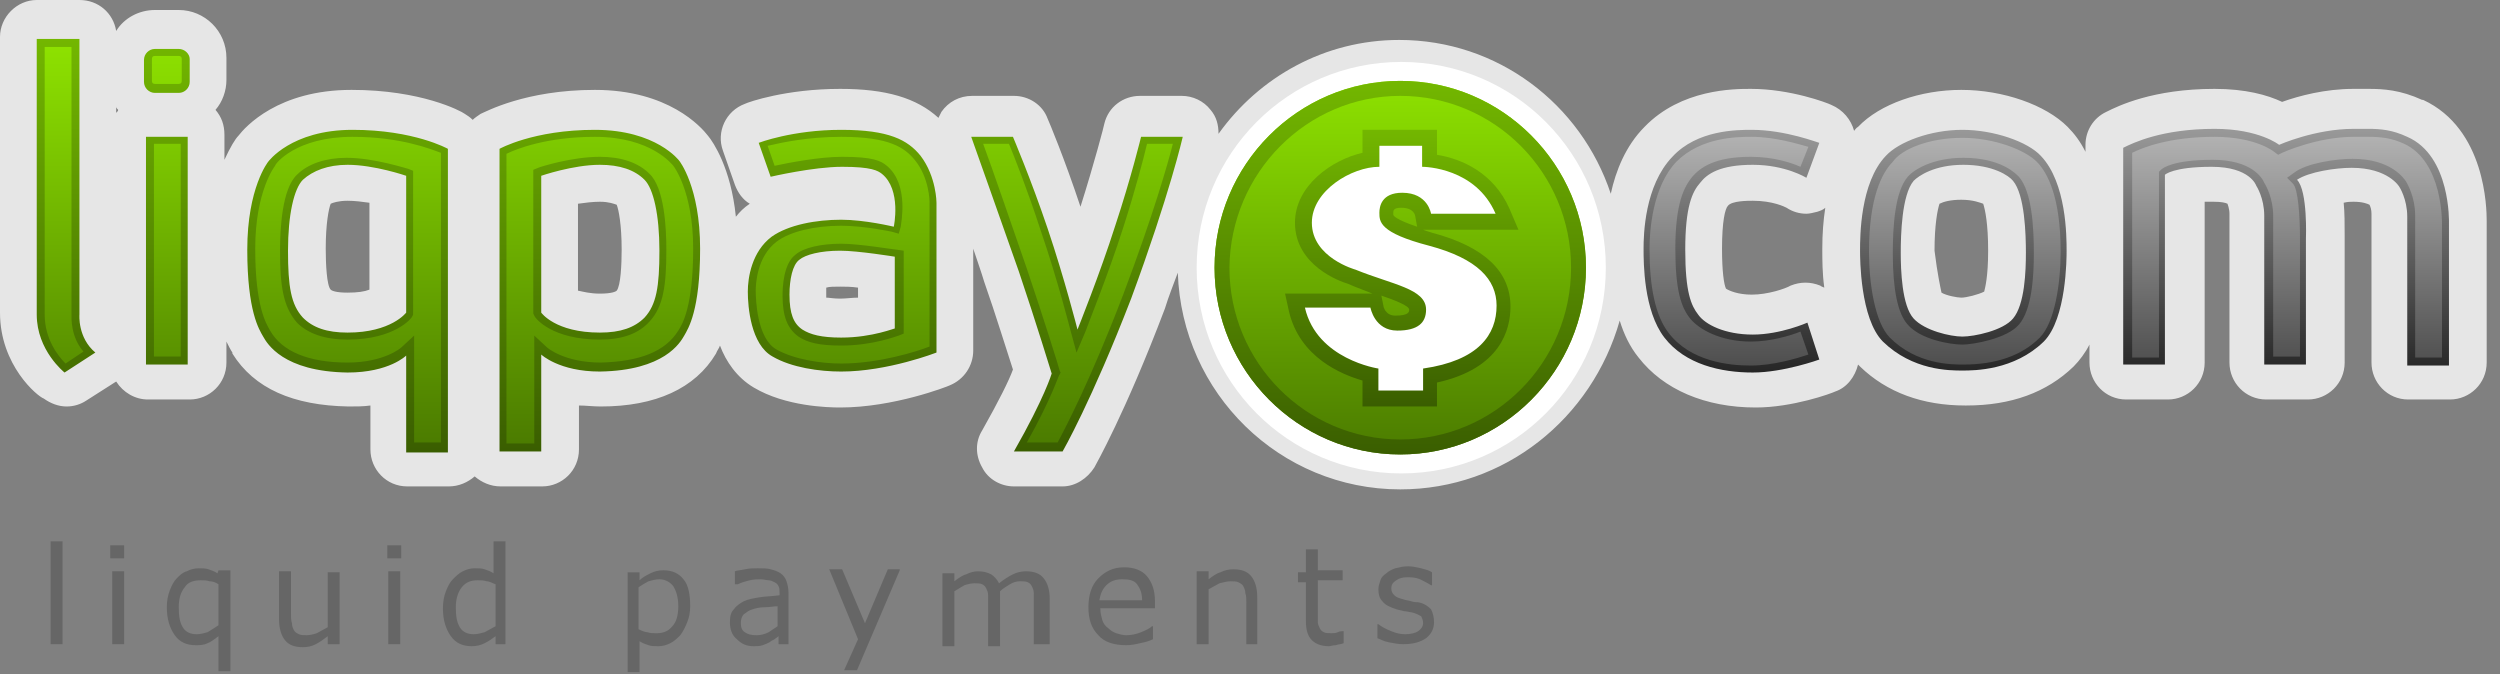 <svg width="89" height="24" viewBox="0 0 89 24" fill="none" xmlns="http://www.w3.org/2000/svg">
<rect x="0" y="0" width="89" height="24" fill="#808080" stroke="none"/>
<path d="M49.849 17.422C45.571 17.422 42.071 14.009 41.93 9.707C41.788 10.098 41.611 10.524 41.47 10.987C40.056 14.72 38.995 16.569 38.96 16.64C38.712 17.031 38.288 17.316 37.829 17.316H36.096C35.637 17.316 35.177 17.067 34.965 16.64C34.718 16.213 34.718 15.716 34.965 15.324C35.566 14.258 35.919 13.547 36.061 13.156C35.849 12.516 35.46 11.236 35.036 10.027C34.93 9.671 34.788 9.28 34.647 8.853V12.48C34.647 13.013 34.329 13.511 33.798 13.724C33.728 13.76 31.819 14.507 29.909 14.507C29.485 14.507 27.965 14.471 26.834 13.796C26.233 13.44 25.844 12.871 25.631 12.302C25.596 12.409 25.526 12.48 25.49 12.587C24.748 13.831 23.334 14.471 21.389 14.471C21.106 14.471 20.859 14.436 20.611 14.436V16C20.611 16.747 20.01 17.316 19.303 17.316H17.818C17.465 17.316 17.147 17.173 16.899 16.96C16.652 17.173 16.334 17.316 15.98 17.316H14.495C13.753 17.316 13.187 16.711 13.187 16V14.436C12.94 14.471 12.692 14.471 12.409 14.471C10.429 14.436 9.051 13.831 8.273 12.587V12.551C8.202 12.444 8.131 12.302 8.061 12.16V12.907C8.061 13.653 7.46 14.222 6.753 14.222H5.268C4.808 14.222 4.384 13.973 4.136 13.582L3.076 14.258C2.864 14.4 2.616 14.471 2.369 14.471C2.086 14.471 1.803 14.364 1.556 14.187C1.343 14.116 0 13.013 0 11.129V1.316C0 0.604 0.601 0 1.308 0H2.828C3.5 0 4.03 0.462 4.136 1.102C4.419 0.64 4.95 0.356 5.515 0.356H6.364C7.283 0.356 8.061 1.102 8.061 2.062V2.844C8.061 3.236 7.919 3.627 7.672 3.911C7.884 4.16 7.99 4.444 7.99 4.8V5.689C8.202 5.227 8.379 4.942 8.485 4.836C8.732 4.516 9.899 3.2 12.515 3.2C14.99 3.2 16.404 3.947 16.546 4.053C16.652 4.124 16.722 4.16 16.828 4.267C16.899 4.196 17.005 4.124 17.111 4.053C17.288 3.982 18.702 3.2 21.177 3.2C23.793 3.2 24.96 4.516 25.207 4.836C25.384 5.049 26.02 5.973 26.197 7.716C26.339 7.538 26.48 7.396 26.692 7.253C26.445 7.111 26.268 6.862 26.162 6.578L25.738 5.369C25.49 4.693 25.844 3.947 26.515 3.698C26.657 3.627 28 3.164 29.909 3.164C31.536 3.164 32.632 3.484 33.409 4.196C33.445 4.124 33.48 4.053 33.515 3.982C33.763 3.627 34.152 3.413 34.611 3.413H36.096C36.627 3.413 37.121 3.733 37.298 4.231C37.334 4.302 37.899 5.653 38.465 7.36C38.96 5.796 39.313 4.444 39.313 4.409C39.455 3.804 39.985 3.413 40.586 3.413H42.071C42.46 3.413 42.849 3.591 43.096 3.911C43.309 4.16 43.379 4.444 43.379 4.764C44.829 2.738 47.162 1.422 49.814 1.422C53.314 1.422 56.283 3.698 57.344 6.898C57.521 6.08 57.874 5.191 58.546 4.516C59.854 3.164 61.728 3.164 62.329 3.164C63.743 3.164 65.051 3.662 65.192 3.733C65.617 3.911 65.9 4.267 66.006 4.658C66.041 4.622 66.076 4.551 66.147 4.516C66.925 3.698 68.374 3.2 69.824 3.2C71.309 3.2 72.829 3.733 73.607 4.516C73.854 4.764 74.066 5.049 74.243 5.404V5.156C74.243 4.658 74.526 4.196 74.986 3.982C75.41 3.769 76.647 3.164 78.839 3.164C79.935 3.164 80.713 3.378 81.243 3.627C81.844 3.413 82.763 3.164 83.789 3.164C83.859 3.164 83.93 3.164 84.036 3.164C84.142 3.164 84.213 3.164 84.319 3.164C84.849 3.164 85.45 3.2 86.228 3.556C86.228 3.556 86.228 3.556 86.263 3.556C88.491 4.587 88.526 7.431 88.526 7.858V12.907C88.526 13.653 87.925 14.222 87.218 14.222H85.733C84.991 14.222 84.425 13.618 84.425 12.907V7.609C84.425 7.467 84.39 7.36 84.354 7.289C84.284 7.253 84.107 7.182 83.789 7.182C83.683 7.182 83.576 7.182 83.435 7.218C83.47 7.573 83.47 7.964 83.47 8.427V12.907C83.47 13.653 82.869 14.222 82.162 14.222H80.677C79.935 14.222 79.369 13.618 79.369 12.907V7.609C79.369 7.431 79.299 7.253 79.299 7.253C79.228 7.218 79.087 7.182 78.804 7.182C78.698 7.182 78.556 7.182 78.486 7.182V12.907C78.486 13.653 77.885 14.222 77.177 14.222H75.693C74.95 14.222 74.385 13.618 74.385 12.907V12.267C74.243 12.551 74.031 12.836 73.819 13.049C72.864 13.973 71.591 14.436 70.001 14.436H69.965C68.445 14.436 67.172 13.973 66.218 13.049C66.182 13.013 66.182 13.013 66.147 12.978C66.041 13.404 65.758 13.796 65.334 13.938C65.192 14.009 63.814 14.507 62.506 14.507C60.703 14.507 59.218 13.867 58.334 12.729C58.016 12.338 57.803 11.876 57.662 11.413C56.672 14.898 53.561 17.422 49.849 17.422ZM29.414 10.596C29.52 10.596 29.662 10.631 29.909 10.631C30.122 10.631 30.334 10.596 30.546 10.596V10.24C30.298 10.204 30.086 10.204 29.909 10.204C29.697 10.204 29.52 10.204 29.414 10.24C29.414 10.311 29.414 10.382 29.414 10.453C29.414 10.489 29.414 10.56 29.414 10.596ZM69.117 10.418C69.293 10.524 69.682 10.596 69.824 10.596C70.001 10.596 70.425 10.489 70.637 10.382C70.672 10.24 70.778 9.849 70.778 8.924C70.778 7.964 70.672 7.467 70.602 7.253C70.496 7.218 70.248 7.111 69.824 7.111C69.435 7.111 69.188 7.182 69.046 7.253C68.975 7.467 68.869 8 68.869 8.924C68.975 9.778 69.081 10.24 69.117 10.418ZM61.445 10.276C61.551 10.347 61.869 10.489 62.364 10.489C62.93 10.489 63.566 10.276 63.743 10.169C63.92 10.098 64.097 10.062 64.273 10.062C64.45 10.062 64.627 10.098 64.804 10.169C64.839 10.204 64.874 10.204 64.945 10.24C64.874 9.742 64.874 9.244 64.874 8.853C64.874 8.32 64.91 7.858 64.98 7.396C64.91 7.467 64.804 7.502 64.698 7.538C64.556 7.573 64.415 7.609 64.309 7.609C64.061 7.609 63.814 7.538 63.602 7.396C63.531 7.36 63.107 7.147 62.4 7.147C62.223 7.147 61.657 7.147 61.516 7.324C61.41 7.431 61.304 7.893 61.304 8.853C61.304 9.671 61.374 10.133 61.445 10.276ZM20.576 10.347C20.753 10.382 21 10.453 21.354 10.453C21.778 10.453 21.919 10.382 21.955 10.347C22.096 10.169 22.131 9.422 22.131 8.889C22.131 8 22.025 7.467 21.955 7.289C21.849 7.253 21.672 7.182 21.354 7.182C21.106 7.182 20.823 7.218 20.576 7.253V10.347ZM11.773 7.253C11.702 7.431 11.596 7.964 11.596 8.853C11.596 9.387 11.631 10.169 11.773 10.311C11.808 10.347 11.95 10.418 12.374 10.418C12.727 10.418 12.975 10.382 13.152 10.311V7.218C12.904 7.182 12.621 7.147 12.374 7.147C12.056 7.147 11.844 7.218 11.773 7.253ZM4.136 4.018C4.172 3.982 4.207 3.947 4.207 3.911C4.172 3.876 4.136 3.84 4.136 3.804V4.018Z" fill="#E6E6E6"/>
<path d="M57.167 9.529C57.167 13.582 53.914 16.854 49.884 16.854C45.854 16.854 42.601 13.582 42.601 9.529C42.601 5.476 45.854 2.205 49.884 2.205C53.914 2.205 57.167 5.476 57.167 9.529Z" fill="white"/>
<path d="M56.46 9.529C56.46 13.191 53.49 16.178 49.849 16.178C46.208 16.178 43.238 13.191 43.238 9.529C43.238 5.867 46.208 2.88 49.849 2.88C53.49 2.88 56.46 5.867 56.46 9.529Z" fill="url(#paint0_linear)"/>
<path d="M49.849 3.413C53.208 3.413 55.93 6.151 55.93 9.529C55.93 12.907 53.208 15.645 49.849 15.645C46.49 15.645 43.768 12.907 43.768 9.529C43.803 6.151 46.526 3.413 49.849 3.413ZM49.849 2.88C46.208 2.88 43.238 5.867 43.238 9.529C43.238 13.191 46.208 16.178 49.849 16.178C53.49 16.178 56.46 13.191 56.46 9.529C56.46 5.867 53.49 2.88 49.849 2.88Z" fill="url(#paint1_linear)"/>
<path d="M48.788 14.151V13.298C48.187 13.156 46.561 12.622 46.172 10.987L46.101 10.667H48.965L49 10.88C49 10.951 49.106 11.449 49.672 11.449C50.414 11.449 50.414 11.129 50.414 10.987C50.414 10.667 49.919 10.489 49.106 10.204C48.788 10.098 48.435 9.956 48.081 9.813C47.904 9.742 46.349 9.245 46.349 7.893C46.349 6.649 47.692 5.76 48.753 5.653V4.907H50.874V5.689C51.475 5.76 52.854 6.045 53.455 7.502L53.632 7.858H50.697L50.662 7.645C50.662 7.609 50.556 7.147 49.919 7.147C49.46 7.147 49.354 7.396 49.354 7.573C49.354 7.787 49.354 8.071 50.909 8.498C52.642 8.96 53.49 9.742 53.49 10.88C53.49 11.805 53.031 12.942 50.874 13.333V14.151H50.627H48.788Z" fill="white"/>
<path d="M50.627 5.156V5.938C50.733 5.938 52.536 5.973 53.243 7.609C50.945 7.609 50.945 7.609 50.945 7.609C50.945 7.609 50.839 6.862 49.92 6.862C49.177 6.862 49.106 7.36 49.106 7.573C49.106 7.893 49.106 8.285 50.874 8.747C52.606 9.209 53.278 9.956 53.278 10.88C53.278 11.911 52.642 12.836 50.662 13.12C50.662 13.902 50.662 13.902 50.662 13.902H49.071V13.12C49.071 13.12 46.879 12.8 46.455 10.951C48.788 10.951 48.788 10.951 48.788 10.951C48.788 10.951 48.93 11.769 49.743 11.769C50.485 11.769 50.768 11.485 50.768 11.022C50.768 10.276 49.566 10.133 48.258 9.6C48.258 9.6 46.702 9.173 46.702 7.929C46.702 6.791 48.117 5.938 49.106 5.938C49.106 5.333 49.106 5.191 49.106 5.191H50.627V5.156ZM51.157 4.622H50.627H49.036H48.505V5.156V5.44C47.409 5.689 46.101 6.613 46.101 7.929C46.101 9.458 47.728 10.027 47.975 10.098C48.293 10.24 48.611 10.347 48.859 10.453H48.682H48.647H48.435H46.419H45.748L45.889 11.093C46.278 12.729 47.763 13.333 48.505 13.547V13.938V14.471H49.036H50.627H51.157V13.938V13.867V13.618C53.42 13.12 53.773 11.733 53.773 10.916C53.773 9.671 52.854 8.782 50.98 8.285C50.874 8.249 50.733 8.213 50.662 8.178H50.945H50.98H51.228H53.243H54.056L53.738 7.431C53.172 6.151 52.041 5.653 51.157 5.511V5.191V4.622ZM50.45 8.071C49.707 7.822 49.601 7.68 49.601 7.645V7.573C49.601 7.502 49.601 7.396 49.884 7.396C50.344 7.396 50.379 7.68 50.379 7.68L50.45 8.071ZM49.672 11.236C49.319 11.236 49.248 10.916 49.248 10.88L49.177 10.524C49.601 10.667 50.167 10.88 50.167 11.022C50.167 11.093 50.167 11.236 49.672 11.236Z" fill="url(#paint2_linear)"/>
<path d="M62.364 13.12C61.586 13.12 60.137 12.978 59.324 11.911C58.864 11.307 58.617 10.276 58.617 8.853C58.617 8.213 58.723 6.578 59.607 5.653C60.49 4.729 61.834 4.729 62.364 4.729C63.283 4.729 64.238 5.013 64.556 5.156L64.203 6.151C63.92 6.009 63.283 5.76 62.364 5.76C61.127 5.76 60.667 6.116 60.384 6.436C60.102 6.756 59.819 7.325 59.819 8.889C59.819 10.453 60.066 10.951 60.314 11.307C60.596 11.662 61.339 12.053 62.364 12.053C63.177 12.053 63.92 11.805 64.203 11.662L64.556 12.729C64.238 12.836 63.248 13.12 62.364 13.12ZM69.824 13.085C69.4 13.085 68.127 13.085 67.102 12.089C66.536 11.52 66.324 10.098 66.324 8.96C66.324 7.36 66.607 6.258 67.208 5.653C67.632 5.227 68.692 4.765 69.859 4.765C70.92 4.765 72.122 5.156 72.582 5.653C73.147 6.258 73.465 7.36 73.465 8.925C73.465 10.098 73.253 11.52 72.688 12.089C71.981 12.729 71.061 13.085 69.824 13.085ZM69.895 5.725C68.834 5.725 68.198 6.116 68.021 6.329C67.597 6.827 67.526 8.213 67.526 8.996C67.526 9.849 67.632 10.987 68.021 11.449C68.445 11.911 69.435 12.125 69.859 12.125C70.319 12.125 71.415 11.876 71.768 11.449C72.087 11.058 72.263 10.276 72.263 8.996C72.263 8.213 72.193 6.862 71.768 6.329C71.733 6.293 71.203 5.725 69.895 5.725ZM85.804 12.836V7.68C85.804 7.04 85.521 6.578 85.521 6.542C85.521 6.507 85.097 5.796 83.718 5.796C83.188 5.796 82.162 5.938 81.703 6.258L81.597 6.365L81.703 6.471C81.95 6.72 81.986 7.822 81.986 8.462V12.836H80.748V7.68C80.748 7.076 80.501 6.649 80.465 6.542C80.43 6.436 80.076 5.796 78.733 5.796C77.354 5.796 77.036 6.08 77.001 6.116L76.965 6.151V12.836H75.728V5.369C76.117 5.191 77.142 4.729 78.839 4.729C80.359 4.729 81.031 5.262 81.066 5.298L81.137 5.333L81.208 5.298C81.208 5.298 82.481 4.729 83.789 4.729C83.895 4.729 83.965 4.729 84.036 4.729C84.107 4.729 84.213 4.729 84.284 4.729C84.743 4.729 85.132 4.765 85.592 4.978C87.041 5.653 87.006 7.893 87.006 7.929V12.836H85.804V12.836Z" fill="url(#paint3_linear)"/>
<path d="M78.839 4.871C80.324 4.871 80.96 5.405 80.96 5.405L81.102 5.511L81.243 5.44C81.243 5.44 82.48 4.871 83.788 4.871C83.895 4.871 83.965 4.871 84.071 4.871C84.142 4.871 84.248 4.871 84.319 4.871C84.743 4.871 85.132 4.907 85.591 5.12C86.97 5.76 86.935 7.929 86.935 7.965V12.729H85.98V7.68C85.98 7.005 85.698 6.542 85.662 6.471C85.591 6.365 85.132 5.654 83.753 5.654C83.188 5.654 82.127 5.796 81.667 6.151L81.42 6.329L81.632 6.542C81.809 6.72 81.879 7.68 81.879 8.462V12.694H80.925V7.68C80.925 7.076 80.677 6.614 80.607 6.507C80.536 6.329 80.147 5.689 78.768 5.689C77.389 5.689 77.001 5.974 76.93 6.045L76.859 6.116V6.222V12.729H75.905V5.44C76.258 5.262 77.213 4.871 78.839 4.871ZM62.364 4.871C63.177 4.871 63.99 5.12 64.379 5.227L64.096 5.938C63.778 5.796 63.142 5.582 62.329 5.582C61.021 5.582 60.526 5.974 60.243 6.294C59.96 6.649 59.642 7.218 59.642 8.854C59.642 10.347 59.854 10.951 60.172 11.342C60.49 11.734 61.268 12.16 62.329 12.16C63.036 12.16 63.743 11.947 64.096 11.805L64.379 12.623C63.955 12.765 63.106 13.014 62.329 13.014C61.551 13.014 60.172 12.871 59.394 11.84C58.935 11.236 58.723 10.24 58.723 8.854C58.723 8.214 58.829 6.649 59.677 5.76C60.561 4.871 61.869 4.871 62.364 4.871ZM69.859 4.907C70.99 4.907 72.086 5.334 72.511 5.76C72.9 6.151 73.359 7.04 73.359 8.96C73.359 10.098 73.147 11.485 72.617 12.018C71.98 12.658 71.061 12.978 69.894 12.978C69.47 12.978 68.233 12.978 67.278 12.018C66.748 11.485 66.536 10.098 66.536 8.96C66.536 7.04 66.995 6.151 67.384 5.76C67.703 5.298 68.692 4.907 69.859 4.907ZM69.859 12.267C70.248 12.267 71.45 12.054 71.874 11.556C72.334 11.023 72.405 9.849 72.405 9.031C72.405 8.071 72.334 6.827 71.874 6.294C71.768 6.187 71.238 5.618 69.894 5.618C68.799 5.618 68.127 6.045 67.915 6.294C67.455 6.827 67.384 8.071 67.384 9.031C67.384 10.311 67.561 11.165 67.915 11.556C68.374 12.089 69.435 12.267 69.859 12.267ZM78.839 4.587C76.965 4.587 75.94 5.085 75.586 5.262C75.586 10.134 75.586 12.978 75.586 12.978H77.071V6.222C77.071 6.222 77.354 5.938 78.733 5.938C80.112 5.938 80.324 6.614 80.324 6.614C80.324 6.614 80.607 7.04 80.607 7.68V12.978H82.091V8.498C82.091 8.498 82.162 6.791 81.773 6.4C82.198 6.116 83.152 5.974 83.718 5.974C85.026 5.974 85.415 6.649 85.415 6.649C85.415 6.649 85.698 7.076 85.698 7.716V13.014H87.183V7.929C87.183 7.929 87.253 5.547 85.698 4.871C85.167 4.622 84.743 4.587 84.319 4.587C84.142 4.587 83.965 4.587 83.788 4.587C82.41 4.587 81.137 5.156 81.137 5.156C81.137 5.156 80.43 4.587 78.839 4.587ZM62.364 4.622C61.834 4.622 60.42 4.622 59.536 5.582C58.546 6.614 58.511 8.356 58.511 8.854C58.511 9.351 58.511 11.058 59.253 12.018C59.995 12.978 61.268 13.262 62.399 13.262C63.495 13.262 64.768 12.8 64.768 12.8L64.344 11.485C64.344 11.485 63.389 11.911 62.399 11.911C61.41 11.911 60.702 11.556 60.455 11.2C60.208 10.88 59.995 10.418 59.995 8.889C59.995 7.36 60.243 6.827 60.526 6.507C60.773 6.187 61.233 5.867 62.399 5.867C63.566 5.867 64.308 6.329 64.308 6.329L64.768 5.085C64.733 5.085 63.566 4.622 62.364 4.622ZM69.859 4.622C68.728 4.622 67.596 5.049 67.137 5.547C66.218 6.507 66.218 8.427 66.218 8.925C66.218 9.174 66.218 11.342 67.031 12.16C68.091 13.191 69.4 13.191 69.859 13.191C70.283 13.191 71.698 13.191 72.758 12.16C73.571 11.342 73.571 9.174 73.571 8.925C73.571 8.427 73.571 6.507 72.652 5.547C72.192 5.049 70.99 4.622 69.859 4.622ZM69.859 11.982C69.435 11.982 68.516 11.769 68.127 11.342C67.703 10.88 67.667 9.6 67.667 8.996C67.667 8.356 67.703 6.934 68.127 6.436C68.303 6.258 68.869 5.867 69.894 5.867C70.955 5.867 71.521 6.258 71.662 6.436C72.086 6.934 72.122 8.356 72.122 8.996C72.122 9.636 72.086 10.845 71.662 11.342C71.309 11.769 70.283 11.982 69.859 11.982Z" fill="url(#paint4_linear)"/>
<path d="M36.344 15.929C37.334 14.151 37.581 13.369 37.581 13.334V13.298V13.262C37.581 13.227 37.015 11.414 36.414 9.636C35.884 8.107 35.036 5.689 34.788 5.013H35.99C36.132 5.333 36.662 6.649 37.157 8.178C37.758 9.92 38.218 11.733 38.218 11.769L38.324 12.16L38.465 11.769C38.465 11.733 39.278 9.742 39.808 8.071C40.268 6.649 40.586 5.369 40.692 5.013H41.894C41.753 5.582 41.222 7.502 40.091 10.56C38.854 13.796 37.899 15.573 37.722 15.929H36.344V15.929ZM17.889 15.929V5.369C18.172 5.227 19.303 4.729 21.142 4.729C23.227 4.729 24.041 5.796 24.041 5.796C24.041 5.796 24.783 6.72 24.783 8.854C24.783 10.951 24.394 11.627 24.217 11.84L24.182 11.876C23.722 12.658 22.733 13.049 21.283 13.049C19.904 13.049 19.303 12.48 19.268 12.48L19.056 12.267V15.893H17.889V15.929ZM21.354 5.76C20.399 5.76 19.268 6.116 19.232 6.151L19.126 6.187V11.2L19.162 11.236C19.197 11.271 19.727 11.982 21.354 11.982C22.131 11.982 22.662 11.805 23.015 11.414C23.475 10.88 23.581 10.169 23.581 8.96C23.581 7.645 23.369 6.72 23.015 6.365C22.662 5.938 22.061 5.76 21.354 5.76ZM14.601 15.929V12.267L14.389 12.48C14.389 12.48 13.788 13.049 12.374 13.049C10.924 13.049 9.97 12.622 9.475 11.876L9.439 11.84C9.298 11.591 8.874 10.951 8.874 8.854C8.874 6.756 9.581 5.831 9.616 5.831C9.616 5.831 10.429 4.765 12.515 4.765C14.354 4.765 15.485 5.262 15.768 5.405V15.965H14.601V15.929ZM12.374 5.76C11.667 5.76 11.066 5.938 10.712 6.329C10.359 6.685 10.146 7.645 10.146 8.925C10.146 10.133 10.217 10.88 10.712 11.378C11.066 11.769 11.631 11.947 12.374 11.947C14 11.947 14.566 11.236 14.566 11.2L14.601 11.165V6.187L14.495 6.151C14.46 6.116 13.328 5.76 12.374 5.76ZM2.333 13.085C2.121 12.871 1.449 12.196 1.449 11.2V1.529H2.687V11.2C2.687 11.236 2.616 11.982 3.182 12.551L2.333 13.085ZM29.945 13.085C29.238 13.085 28.248 12.942 27.576 12.587C26.798 12.16 26.763 10.667 26.763 10.382C26.763 10.169 26.798 9.102 27.541 8.534C28.036 8.178 28.919 7.965 29.945 7.965C30.793 7.965 31.783 8.178 31.783 8.178L31.924 8.213L31.96 8.071C31.96 8 32.243 6.649 31.5 6.045C31.323 5.902 31.041 5.76 29.98 5.76C29.096 5.76 27.894 6.009 27.505 6.116L27.187 5.156C27.541 5.049 28.601 4.765 29.945 4.765C31.712 4.765 32.313 5.191 32.667 5.654C33.233 6.365 33.233 7.218 33.233 7.253V12.445C32.844 12.587 31.359 13.085 29.945 13.085ZM29.945 8.782C29.273 8.782 28.672 8.925 28.389 9.138C28 9.458 27.965 10.24 27.965 10.489C27.965 11.165 28.106 11.591 28.46 11.84C28.778 12.053 29.202 12.16 29.909 12.16C31.076 12.16 31.854 11.805 31.889 11.805L31.96 11.769V9.031H31.854C31.854 8.996 30.546 8.782 29.945 8.782ZM5.338 12.836V5.013H6.576V12.871H5.338V12.836ZM5.515 3.165C5.374 3.165 5.268 3.058 5.268 2.916V2.098C5.268 1.956 5.374 1.849 5.515 1.849H6.364C6.505 1.849 6.611 1.956 6.611 2.098V2.88C6.611 3.022 6.505 3.129 6.364 3.129H5.515V3.165Z" fill="url(#paint5_linear)"/>
<path d="M2.545 1.671V11.2C2.545 11.307 2.51 11.982 2.97 12.516L2.333 12.942C2.086 12.693 1.591 12.089 1.591 11.2V1.671H2.545ZM6.364 1.991C6.434 1.991 6.47 2.027 6.47 2.098V2.88C6.47 2.951 6.434 2.987 6.364 2.987H5.515C5.444 2.987 5.409 2.951 5.409 2.88V2.098C5.409 2.027 5.444 1.991 5.515 1.991H6.364V1.991ZM29.945 4.871C31.677 4.871 32.207 5.262 32.561 5.689C33.091 6.329 33.091 7.182 33.091 7.182V12.338C32.632 12.516 31.288 12.942 29.945 12.942C29.238 12.942 28.283 12.8 27.647 12.444C26.94 12.053 26.904 10.631 26.904 10.347C26.904 10.133 26.94 9.138 27.647 8.604C28.106 8.249 28.99 8.036 29.945 8.036C30.758 8.036 31.748 8.249 31.748 8.249L31.995 8.32L32.066 8.071C32.066 8 32.384 6.578 31.571 5.902C31.359 5.724 31.076 5.582 29.98 5.582C29.167 5.582 28.071 5.796 27.576 5.902L27.328 5.191C27.788 5.085 28.743 4.871 29.945 4.871ZM29.945 12.302C31.111 12.302 31.96 11.947 31.995 11.947L32.172 11.876V11.698V9.138V8.925L31.924 8.889C31.854 8.889 30.581 8.676 29.945 8.676C29.238 8.676 28.601 8.818 28.318 9.067C27.894 9.387 27.859 10.204 27.859 10.524C27.859 11.271 28.036 11.698 28.424 11.982C28.743 12.196 29.167 12.302 29.945 12.302ZM21.177 4.871C23.192 4.871 23.935 5.867 23.97 5.902C23.97 5.902 24.677 6.791 24.677 8.853C24.677 10.916 24.288 11.556 24.147 11.769C23.687 12.516 22.768 12.871 21.389 12.907C20.081 12.907 19.48 12.373 19.48 12.373L19.02 11.947V12.587V15.787H18.03V5.476C18.384 5.298 19.48 4.871 21.177 4.871ZM21.354 12.089C22.167 12.089 22.733 11.876 23.121 11.449C23.616 10.916 23.722 10.169 23.722 8.889C23.722 8.107 23.652 6.684 23.121 6.187C22.733 5.796 22.131 5.582 21.354 5.582C20.364 5.582 19.233 5.938 19.162 5.973L18.985 6.045V6.222V11.093V11.165L19.02 11.236C19.056 11.342 19.657 12.089 21.354 12.089ZM12.551 4.871C14.248 4.871 15.308 5.298 15.697 5.44V15.751H14.743V12.551V11.947L14.283 12.373C14.283 12.373 13.682 12.907 12.374 12.907C10.995 12.907 10.04 12.516 9.616 11.769C9.475 11.52 9.086 10.916 9.086 8.853C9.086 6.791 9.793 5.902 9.793 5.902C9.793 5.831 10.536 4.871 12.551 4.871ZM12.374 12.089C14.071 12.089 14.672 11.307 14.672 11.271L14.707 11.2V11.129V6.258V6.08L14.53 6.009C14.495 6.009 13.328 5.618 12.338 5.618C11.596 5.618 10.96 5.831 10.571 6.222C10.04 6.72 9.97 8.142 9.97 8.925C9.97 10.169 10.076 10.916 10.571 11.485C10.96 11.876 11.561 12.089 12.374 12.089ZM41.753 5.12C41.576 5.831 41.046 7.68 39.985 10.489C38.819 13.547 37.899 15.289 37.652 15.751H36.556C37.475 14.116 37.687 13.333 37.723 13.333L37.758 13.262L37.723 13.191C37.723 13.156 37.157 11.342 36.556 9.565C36.061 8.142 35.319 5.973 35 5.12H35.919C36.096 5.547 36.591 6.791 37.051 8.213C37.652 9.956 38.111 11.769 38.111 11.769L38.324 12.551L38.642 11.805C38.642 11.769 39.455 9.778 39.985 8.107C40.41 6.791 40.728 5.582 40.834 5.12H41.753V5.12ZM6.434 5.12V12.693H5.48V5.12H6.434ZM2.828 1.387H1.308C1.308 1.387 1.308 9.92 1.308 11.2C1.308 12.48 2.298 13.262 2.298 13.262C2.298 13.262 2.298 13.262 3.394 12.551C2.758 12.018 2.828 11.2 2.828 11.2V1.387ZM6.364 1.742H5.515C5.303 1.742 5.126 1.92 5.126 2.133V2.916C5.126 3.129 5.303 3.307 5.515 3.307H6.364C6.576 3.307 6.753 3.129 6.753 2.916V2.098C6.753 1.92 6.576 1.742 6.364 1.742ZM29.945 4.622C28.212 4.622 27.01 5.085 27.01 5.085L27.435 6.293C27.435 6.293 28.955 5.938 29.98 5.938C31.041 5.938 31.253 6.08 31.394 6.187C32.101 6.756 31.819 8.071 31.819 8.071C31.819 8.071 30.793 7.822 29.945 7.822C29.061 7.822 28.071 8 27.47 8.427C26.763 8.96 26.622 9.884 26.622 10.382C26.622 10.916 26.727 12.267 27.505 12.693C28.177 13.085 29.167 13.227 29.945 13.227C31.606 13.227 33.339 12.551 33.339 12.551V7.218C33.339 7.218 33.339 6.293 32.773 5.547C32.313 4.978 31.642 4.622 29.945 4.622ZM29.945 12.018C29.238 12.018 28.849 11.911 28.566 11.733C28.248 11.52 28.106 11.165 28.106 10.489C28.106 9.956 28.212 9.422 28.46 9.245C28.672 9.067 29.202 8.925 29.909 8.925C30.546 8.925 31.854 9.138 31.854 9.138V11.698C31.889 11.662 31.076 12.018 29.945 12.018ZM21.177 4.622C18.985 4.622 17.783 5.298 17.783 5.298V16.071H19.268V12.622C19.268 12.622 19.904 13.227 21.354 13.227C23.652 13.191 24.217 12.196 24.359 11.947C24.5 11.698 24.924 11.058 24.924 8.853C24.924 6.649 24.182 5.724 24.182 5.724C24.182 5.724 23.369 4.622 21.177 4.622ZM21.354 11.84C19.763 11.84 19.268 11.129 19.268 11.129V6.258C19.268 6.258 20.399 5.867 21.354 5.867C22.061 5.867 22.591 6.045 22.945 6.4C23.263 6.72 23.475 7.644 23.475 8.925C23.475 10.204 23.369 10.845 22.945 11.307C22.591 11.662 22.096 11.84 21.354 11.84ZM12.551 4.622C10.359 4.622 9.546 5.76 9.546 5.76C9.546 5.76 8.803 6.684 8.803 8.889C8.803 11.093 9.227 11.733 9.369 11.982C9.51 12.231 10.076 13.227 12.374 13.262C13.859 13.262 14.46 12.658 14.46 12.658V16.107H15.945V5.298C15.945 5.298 14.743 4.622 12.551 4.622ZM12.374 11.84C11.631 11.84 11.136 11.662 10.783 11.307C10.359 10.845 10.253 10.204 10.253 8.925C10.253 7.644 10.465 6.72 10.783 6.4C11.136 6.08 11.667 5.867 12.374 5.867C13.328 5.867 14.46 6.258 14.46 6.258V11.129C14.46 11.129 13.929 11.84 12.374 11.84ZM42.106 4.871H40.622C40.622 4.871 40.268 6.329 39.702 8.036C39.172 9.707 38.359 11.733 38.359 11.733C38.359 11.733 37.899 9.92 37.298 8.142C36.697 6.364 36.061 4.871 36.061 4.871H34.576C34.576 4.871 35.637 7.858 36.273 9.671C36.874 11.449 37.44 13.298 37.44 13.298C37.44 13.298 37.192 14.151 36.096 16.071C36.414 16.071 37.829 16.071 37.829 16.071C37.829 16.071 38.854 14.293 40.268 10.631C41.647 6.898 42.106 4.871 42.106 4.871ZM6.682 4.871H5.197V12.978H6.682V4.871Z" fill="url(#paint6_linear)"/>
<path d="M2.263 22.933H1.803V19.271H2.227V22.933H2.263Z" fill="#666666"/>
<path d="M4.419 19.876H3.924V19.413H4.419V19.876ZM4.419 22.933H3.995V20.338H4.419V22.933Z" fill="#666666"/>
<path d="M8.237 23.894H7.778V22.649C7.636 22.756 7.495 22.863 7.389 22.898C7.248 22.969 7.106 22.969 6.965 22.969C6.647 22.969 6.399 22.863 6.222 22.614C6.046 22.365 5.939 22.045 5.939 21.618C5.939 21.405 5.975 21.191 6.046 21.014C6.116 20.836 6.187 20.694 6.293 20.587C6.399 20.48 6.505 20.374 6.647 20.338C6.788 20.267 6.929 20.231 7.071 20.231C7.212 20.231 7.318 20.231 7.424 20.267C7.53 20.303 7.636 20.338 7.742 20.409L7.778 20.303H8.202V23.894H8.237ZM7.778 22.258V20.8C7.672 20.729 7.566 20.694 7.46 20.694C7.354 20.658 7.283 20.658 7.141 20.658C6.894 20.658 6.682 20.729 6.576 20.907C6.434 21.085 6.364 21.298 6.364 21.618C6.364 21.938 6.399 22.151 6.505 22.329C6.611 22.507 6.788 22.578 7 22.578C7.141 22.578 7.248 22.543 7.389 22.507C7.566 22.4 7.672 22.329 7.778 22.258Z" fill="#666666"/>
<path d="M12.091 22.933H11.667V22.649C11.525 22.756 11.384 22.862 11.242 22.933C11.101 23.005 10.96 23.04 10.783 23.04C10.5 23.04 10.288 22.969 10.146 22.791C10.005 22.613 9.934 22.365 9.934 22.045V20.338H10.359V21.831C10.359 21.973 10.359 22.08 10.394 22.187C10.394 22.293 10.429 22.365 10.465 22.436C10.5 22.507 10.571 22.542 10.641 22.578C10.712 22.613 10.818 22.613 10.924 22.613C11.03 22.613 11.172 22.578 11.278 22.542C11.419 22.471 11.525 22.4 11.667 22.329V20.373H12.091V22.933Z" fill="#666666"/>
<path d="M14.283 19.876H13.788V19.413H14.283V19.876ZM14.248 22.933H13.823V20.338H14.248V22.933Z" fill="#666666"/>
<path d="M18.066 22.933H17.642V22.649C17.5 22.756 17.394 22.827 17.253 22.898C17.111 22.969 16.97 23.005 16.793 23.005C16.475 23.005 16.227 22.898 16.051 22.649C15.874 22.4 15.768 22.08 15.768 21.654C15.768 21.44 15.803 21.227 15.874 21.049C15.945 20.871 16.015 20.729 16.121 20.622C16.227 20.516 16.334 20.409 16.475 20.338C16.616 20.267 16.758 20.231 16.899 20.231C17.041 20.231 17.147 20.231 17.253 20.267C17.359 20.302 17.465 20.338 17.571 20.409V19.271H17.995V22.933H18.066ZM17.642 22.294V20.8C17.535 20.765 17.43 20.694 17.323 20.694C17.217 20.658 17.147 20.658 17.005 20.658C16.758 20.658 16.581 20.729 16.439 20.907C16.298 21.085 16.227 21.334 16.227 21.618C16.227 21.938 16.263 22.151 16.369 22.329C16.475 22.507 16.652 22.578 16.864 22.578C17.005 22.578 17.111 22.542 17.253 22.507C17.394 22.436 17.5 22.365 17.642 22.294Z" fill="#666666"/>
<path d="M24.571 21.582C24.571 21.796 24.536 21.974 24.465 22.151C24.394 22.329 24.324 22.471 24.218 22.614C24.111 22.72 24.005 22.827 23.864 22.898C23.723 22.969 23.581 23.005 23.44 23.005C23.298 23.005 23.192 23.005 23.086 22.969C22.98 22.934 22.874 22.898 22.768 22.827V23.929H22.344V20.374H22.768V20.658C22.874 20.551 23.015 20.48 23.157 20.409C23.298 20.338 23.44 20.302 23.616 20.302C23.935 20.302 24.182 20.409 24.359 20.658C24.5 20.836 24.571 21.156 24.571 21.582ZM24.147 21.582C24.147 21.262 24.076 21.049 23.97 20.871C23.864 20.729 23.687 20.622 23.475 20.622C23.334 20.622 23.228 20.658 23.086 20.694C22.945 20.765 22.839 20.836 22.733 20.907V22.4C22.874 22.471 22.98 22.507 23.051 22.507C23.157 22.543 23.228 22.543 23.369 22.543C23.616 22.543 23.793 22.471 23.935 22.294C24.076 22.151 24.147 21.902 24.147 21.582Z" fill="#666666"/>
<path d="M28.142 22.934H27.717V22.649C27.682 22.685 27.611 22.72 27.576 22.756C27.505 22.791 27.435 22.827 27.399 22.863C27.329 22.898 27.258 22.934 27.152 22.969C27.046 23.005 26.94 23.005 26.834 23.005C26.586 23.005 26.409 22.934 26.233 22.756C26.056 22.614 25.985 22.4 25.985 22.151C25.985 21.938 26.02 21.796 26.127 21.689C26.197 21.583 26.339 21.476 26.48 21.405C26.622 21.334 26.834 21.298 27.046 21.263C27.258 21.227 27.505 21.227 27.753 21.191V21.12C27.753 21.014 27.753 20.943 27.717 20.871C27.682 20.8 27.647 20.765 27.576 20.729C27.505 20.694 27.435 20.658 27.364 20.658C27.293 20.658 27.187 20.623 27.081 20.623C26.975 20.623 26.834 20.623 26.692 20.658C26.551 20.694 26.409 20.729 26.268 20.8H26.162V20.338C26.233 20.303 26.374 20.303 26.515 20.267C26.692 20.231 26.834 20.231 26.975 20.231C27.152 20.231 27.329 20.231 27.435 20.267C27.576 20.303 27.682 20.338 27.788 20.409C27.894 20.48 27.965 20.587 28 20.694C28.036 20.8 28.071 20.943 28.071 21.12V22.934H28.142ZM27.682 22.294V21.583C27.541 21.583 27.399 21.618 27.223 21.618C27.046 21.618 26.904 21.654 26.798 21.689C26.657 21.725 26.586 21.796 26.48 21.867C26.409 21.938 26.374 22.045 26.374 22.187C26.374 22.329 26.409 22.436 26.515 22.507C26.622 22.578 26.727 22.614 26.94 22.614C27.081 22.614 27.223 22.578 27.364 22.507C27.47 22.436 27.576 22.365 27.682 22.294Z" fill="#666666"/>
<path d="M32.031 20.302L30.51 23.858H30.051L30.546 22.756L29.52 20.267H29.98L30.793 22.187L31.606 20.267H32.031V20.302Z" fill="#666666"/>
<path d="M37.228 22.933H36.803V21.44C36.803 21.333 36.803 21.227 36.803 21.12C36.803 21.013 36.768 20.942 36.733 20.871C36.697 20.8 36.662 20.765 36.591 20.729C36.52 20.693 36.414 20.693 36.308 20.693C36.202 20.693 36.061 20.729 35.955 20.8C35.849 20.871 35.707 20.942 35.601 21.049C35.601 21.085 35.601 21.12 35.601 21.191C35.601 21.227 35.601 21.298 35.601 21.333V23.005H35.177V21.511C35.177 21.405 35.177 21.298 35.177 21.191C35.177 21.085 35.142 21.013 35.106 20.942C35.071 20.871 35.036 20.836 34.965 20.8C34.894 20.765 34.788 20.765 34.682 20.765C34.576 20.765 34.435 20.8 34.329 20.836C34.222 20.907 34.081 20.978 33.975 21.049V23.005H33.551V20.409H33.975V20.693C34.116 20.587 34.258 20.48 34.399 20.445C34.541 20.373 34.682 20.338 34.824 20.338C35 20.338 35.142 20.373 35.283 20.445C35.389 20.516 35.495 20.622 35.566 20.765C35.743 20.622 35.919 20.516 36.061 20.445C36.202 20.373 36.379 20.338 36.52 20.338C36.803 20.338 37.016 20.409 37.157 20.587C37.298 20.765 37.369 21.013 37.369 21.298V22.933H37.228Z" fill="#666666"/>
<path d="M41.081 21.654H39.172C39.172 21.831 39.207 21.938 39.243 22.08C39.278 22.187 39.349 22.294 39.455 22.365C39.526 22.436 39.632 22.507 39.738 22.543C39.844 22.578 39.985 22.614 40.091 22.614C40.268 22.614 40.445 22.578 40.622 22.507C40.798 22.436 40.94 22.365 41.01 22.294H41.046V22.756C40.904 22.827 40.763 22.863 40.586 22.898C40.445 22.934 40.268 22.969 40.091 22.969C39.667 22.969 39.313 22.863 39.101 22.614C38.854 22.365 38.748 22.045 38.748 21.618C38.748 21.191 38.854 20.836 39.101 20.587C39.349 20.338 39.632 20.196 40.02 20.196C40.374 20.196 40.657 20.302 40.834 20.516C41.01 20.729 41.117 21.014 41.117 21.405V21.654H41.081ZM40.657 21.334C40.657 21.12 40.586 20.942 40.48 20.8C40.374 20.658 40.197 20.622 39.95 20.622C39.702 20.622 39.526 20.694 39.384 20.836C39.243 20.978 39.172 21.156 39.137 21.369H40.657V21.334Z" fill="#666666"/>
<path d="M44.793 22.933H44.369V21.44C44.369 21.334 44.369 21.191 44.334 21.12C44.334 21.014 44.298 20.942 44.263 20.871C44.228 20.8 44.157 20.765 44.086 20.729C44.016 20.694 43.909 20.694 43.803 20.694C43.697 20.694 43.556 20.729 43.414 20.765C43.273 20.836 43.167 20.907 43.026 20.978V22.933H42.601V20.338H43.026V20.622C43.167 20.516 43.308 20.409 43.45 20.373C43.591 20.302 43.733 20.267 43.909 20.267C44.192 20.267 44.404 20.338 44.546 20.516C44.687 20.694 44.758 20.942 44.758 21.262V22.933H44.793Z" fill="#666666"/>
<path d="M47.834 22.898C47.763 22.933 47.657 22.933 47.551 22.969C47.445 22.969 47.374 23.005 47.303 23.005C47.056 23.005 46.844 22.933 46.703 22.791C46.561 22.649 46.49 22.436 46.49 22.116V20.729H46.208V20.373H46.49V19.556H46.915V20.302H47.798V20.658H46.915V21.831C46.915 21.973 46.915 22.08 46.915 22.151C46.915 22.222 46.95 22.293 46.985 22.365C47.021 22.436 47.056 22.471 47.127 22.507C47.197 22.542 47.268 22.542 47.41 22.542C47.48 22.542 47.551 22.542 47.622 22.507C47.692 22.471 47.763 22.471 47.798 22.471H47.834V22.898Z" fill="#666666"/>
<path d="M51.051 22.151C51.051 22.4 50.945 22.578 50.768 22.72C50.556 22.862 50.309 22.933 49.955 22.933C49.778 22.933 49.602 22.898 49.425 22.862C49.248 22.827 49.142 22.756 49.036 22.72V22.222H49.071C49.213 22.329 49.354 22.4 49.531 22.471C49.708 22.542 49.849 22.578 50.026 22.578C50.203 22.578 50.379 22.542 50.485 22.471C50.592 22.4 50.662 22.294 50.662 22.187C50.662 22.08 50.627 22.009 50.592 21.938C50.521 21.902 50.415 21.831 50.238 21.796C50.167 21.796 50.096 21.76 49.99 21.76C49.884 21.725 49.814 21.725 49.708 21.689C49.495 21.618 49.319 21.547 49.213 21.405C49.107 21.298 49.071 21.156 49.071 20.978C49.071 20.871 49.107 20.765 49.142 20.658C49.177 20.551 49.248 20.48 49.354 20.409C49.425 20.338 49.566 20.267 49.672 20.231C49.814 20.196 49.955 20.16 50.132 20.16C50.273 20.16 50.45 20.196 50.592 20.231C50.733 20.267 50.874 20.302 50.98 20.373V20.836H50.945C50.839 20.765 50.697 20.694 50.556 20.622C50.379 20.551 50.238 20.551 50.096 20.551C49.92 20.551 49.814 20.587 49.708 20.658C49.602 20.729 49.531 20.8 49.531 20.942C49.531 21.049 49.566 21.12 49.637 21.191C49.708 21.262 49.814 21.298 49.955 21.334C50.026 21.369 50.132 21.369 50.238 21.405C50.344 21.44 50.415 21.44 50.485 21.44C50.697 21.476 50.839 21.582 50.945 21.689C51.016 21.831 51.051 21.974 51.051 22.151Z" fill="#666666"/>
<defs>
<linearGradient id="paint0_linear" x1="49.861" y1="16.171" x2="49.861" y2="2.895" gradientUnits="userSpaceOnUse">
<stop stop-color="#4B7B00"/>
<stop offset="1" stop-color="#8EE200"/>
</linearGradient>
<linearGradient id="paint1_linear" x1="49.861" y1="16.171" x2="49.861" y2="2.895" gradientUnits="userSpaceOnUse">
<stop stop-color="#3A5E00"/>
<stop offset="1" stop-color="#73B700"/>
</linearGradient>
<linearGradient id="paint2_linear" x1="49.895" y1="14.434" x2="49.895" y2="4.621" gradientUnits="userSpaceOnUse">
<stop stop-color="#3A5E00"/>
<stop offset="1" stop-color="#73B700"/>
</linearGradient>
<linearGradient id="paint3_linear" x1="72.828" y1="13.127" x2="72.828" y2="4.731" gradientUnits="userSpaceOnUse">
<stop stop-color="#4D4D4D"/>
<stop offset="1" stop-color="#B3B3B3"/>
</linearGradient>
<linearGradient id="paint4_linear" x1="72.828" y1="13.26" x2="72.828" y2="4.598" gradientUnits="userSpaceOnUse">
<stop stop-color="#262626"/>
<stop offset="1" stop-color="#999999"/>
</linearGradient>
<linearGradient id="paint5_linear" x1="21.695" y1="15.911" x2="21.695" y2="1.524" gradientUnits="userSpaceOnUse">
<stop stop-color="#4B7B00"/>
<stop offset="1" stop-color="#8EE200"/>
</linearGradient>
<linearGradient id="paint6_linear" x1="21.713" y1="16.044" x2="21.713" y2="1.391" gradientUnits="userSpaceOnUse">
<stop stop-color="#3A5E00"/>
<stop offset="1" stop-color="#73B700"/>
</linearGradient>
</defs>
</svg>

